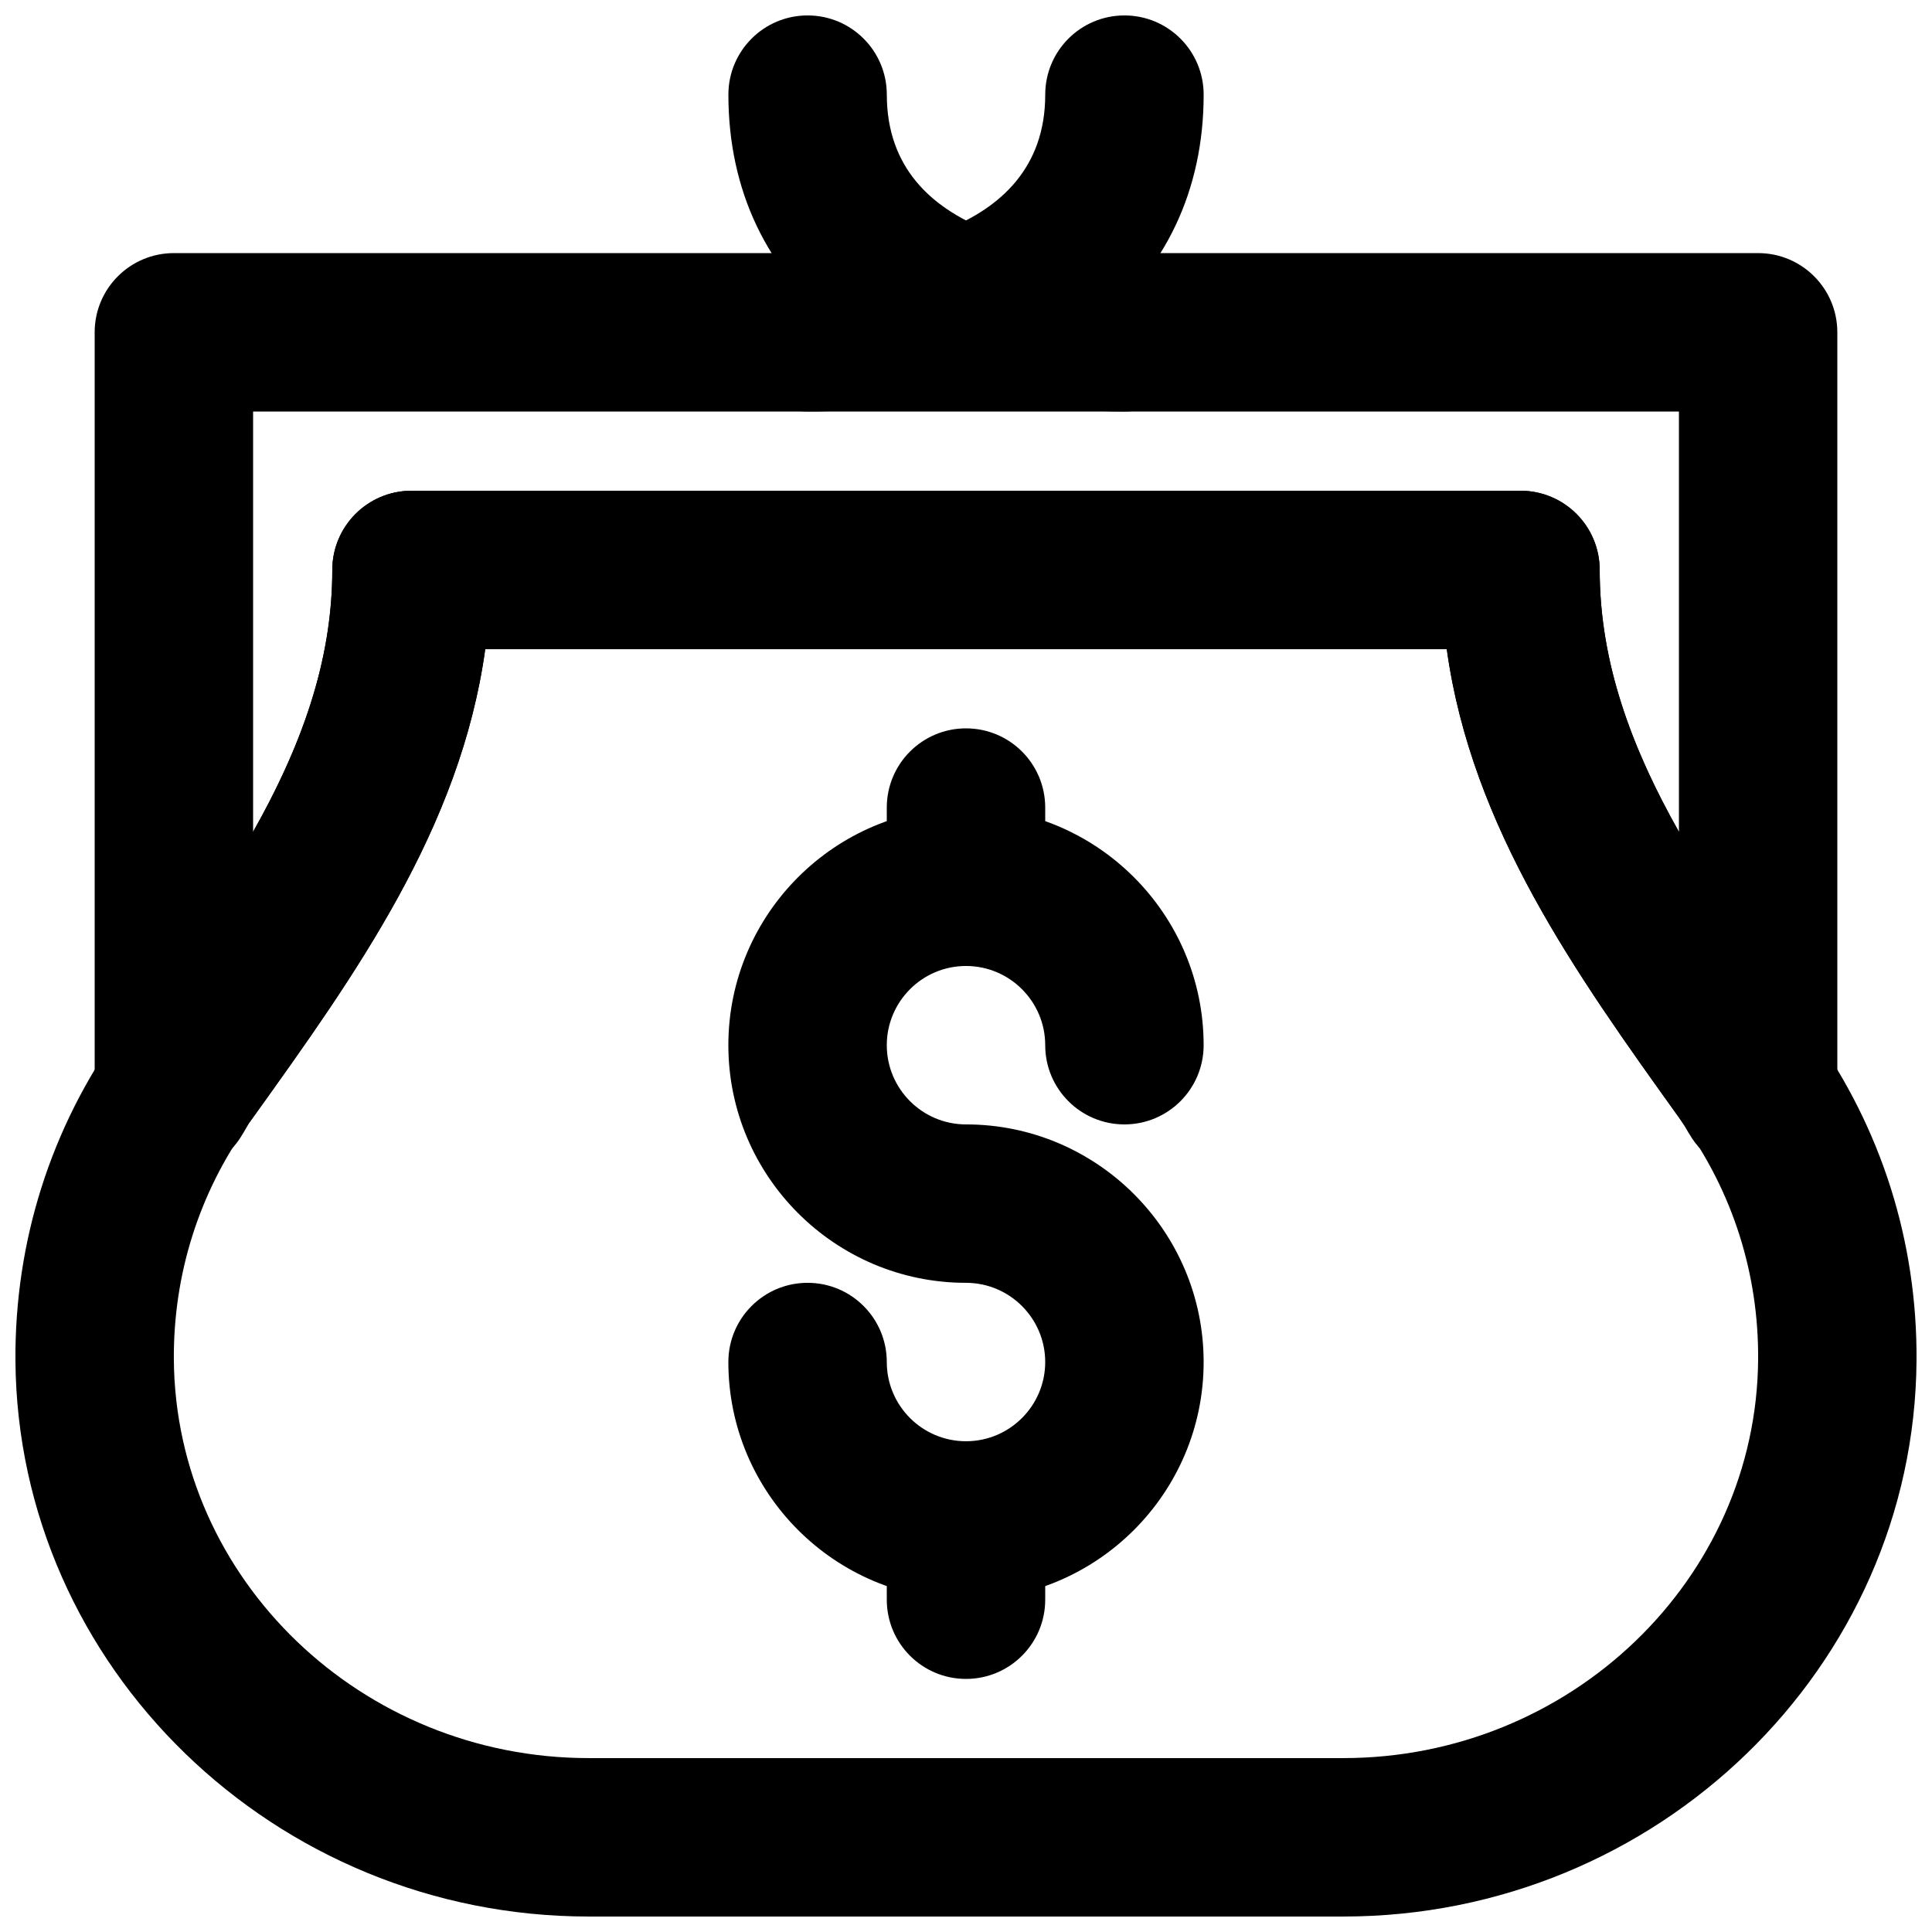 <?xml version="1.0" encoding="UTF-8"?>
<!-- Uploaded to: SVG Repo, www.svgrepo.com, Generator: SVG Repo Mixer Tools -->
<svg width="800px" height="800px" version="1.1" viewBox="144 144 512 512" xmlns="http://www.w3.org/2000/svg">
 <defs>
  <clipPath id="b">
   <path d="m148.09 274h503.81v377.9h-503.81z"/>
  </clipPath>
  <clipPath id="a">
   <path d="m337 148.09h126v105.91h-126z"/>
  </clipPath>
 </defs>
 <g clip-path="url(#b)">
  <path d="m272.59 316.03c-6.547 47.422-34.426 86.277-61.465 124.02l-1.277 1.785c-13.102 18.285-19.922 39.883-19.777 62.449 0.441 58.254 49.73 105.63 109.96 105.63h199.95c60.207 0 109.52-47.379 109.94-105.63 0.168-22.566-6.656-44.164-19.754-62.449l-1.301-1.785c-27.039-37.742-54.895-76.598-61.445-124.02zm227.39 335.87h-199.95c-83.191 0-151.33-66.082-151.94-147.3-0.207-31.531 9.344-61.676 27.648-87.223l1.258-1.785c28.32-39.504 55.062-76.828 55.062-120.55 0-11.59 9.406-20.992 20.992-20.992h293.89c11.609 0 20.992 9.402 20.992 20.992 0 43.727 26.766 81.051 55.062 120.55l1.281 1.785c18.305 25.547 27.855 55.691 27.625 87.223-0.59 81.219-68.73 147.3-151.92 147.3z" fill-rule="evenodd"/>
 </g>
 <g clip-path="url(#a)" fill-rule="evenodd">
  <path d="m358.02 253.05c-11.609 0-20.992-9.406-20.992-20.992 0-11.59 9.383-20.992 20.992-20.992 14.777 0 62.977-3.023 62.977-41.984 0-11.586 9.383-20.992 20.992-20.992 11.605 0 20.992 9.406 20.992 20.992 0 51.012-41.211 83.969-104.96 83.969"/>
  <path d="m441.99 253.05c-63.754 0-104.96-32.957-104.96-83.969 0-11.586 9.383-20.992 20.992-20.992s20.992 9.406 20.992 20.992c0 38.961 48.195 41.984 62.977 41.984 11.605 0 20.992 9.402 20.992 20.992 0 11.586-9.387 20.992-20.992 20.992"/>
 </g>
 <path d="m400 567.93c-34.723 0-62.977-28.254-62.977-62.977 0-11.586 9.383-20.992 20.992-20.992s20.992 9.406 20.992 20.992c0 11.57 9.402 20.992 20.992 20.992 11.586 0 20.992-9.422 20.992-20.992 0-11.566-9.406-20.992-20.992-20.992-34.723 0-62.977-28.254-62.977-62.973 0-34.723 28.254-62.977 62.977-62.977 34.719 0 62.977 28.254 62.977 62.977 0 11.586-9.387 20.992-20.992 20.992-11.609 0-20.992-9.406-20.992-20.992 0-11.566-9.406-20.992-20.992-20.992-11.59 0-20.992 9.426-20.992 20.992 0 11.566 9.402 20.992 20.992 20.992 34.719 0 62.977 28.254 62.977 62.973 0 34.723-28.258 62.977-62.977 62.977" fill-rule="evenodd"/>
 <path d="m400 400c-11.609 0-20.992-9.406-20.992-20.992v-20.992c0-11.59 9.383-20.992 20.992-20.992 11.605 0 20.992 9.402 20.992 20.992v20.992c0 11.586-9.387 20.992-20.992 20.992" fill-rule="evenodd"/>
 <path d="m400 588.93c-11.609 0-20.992-9.402-20.992-20.992v-20.992c0-11.586 9.383-20.992 20.992-20.992 11.605 0 20.992 9.406 20.992 20.992v20.992c0 11.59-9.387 20.992-20.992 20.992" fill-rule="evenodd"/>
 <path d="m253.06 274.05h293.89c11.609 0 20.992 9.402 20.992 20.992 0 24.645 8.504 47.273 20.992 69.398v-111.38h-377.86v111.38c12.488-22.125 20.992-44.754 20.992-69.398 0-11.59 9.383-20.992 20.992-20.992m356.86 181.04c-6.906 0-13.559-3.422-17.508-9.406-0.691-1.07-1.34-2.184-1.992-3.293l-1.531-2.309c-27.059-37.746-54.918-76.621-61.488-124.04h-254.8c-6.57 47.422-34.426 86.297-61.484 124.04l-1.113 1.531c-1.07 1.91-1.723 3-2.414 4.07-5.102 7.727-14.738 11.23-23.555 8.523-8.879-2.664-14.945-10.852-14.945-20.109v-202.03c0-11.59 9.383-20.992 20.992-20.992h419.84c11.609 0 20.992 9.402 20.992 20.992v202.03c0 9.258-6.066 17.445-14.945 20.109-1.992 0.59-4.031 0.883-6.047 0.883" fill-rule="evenodd"/>
</svg>